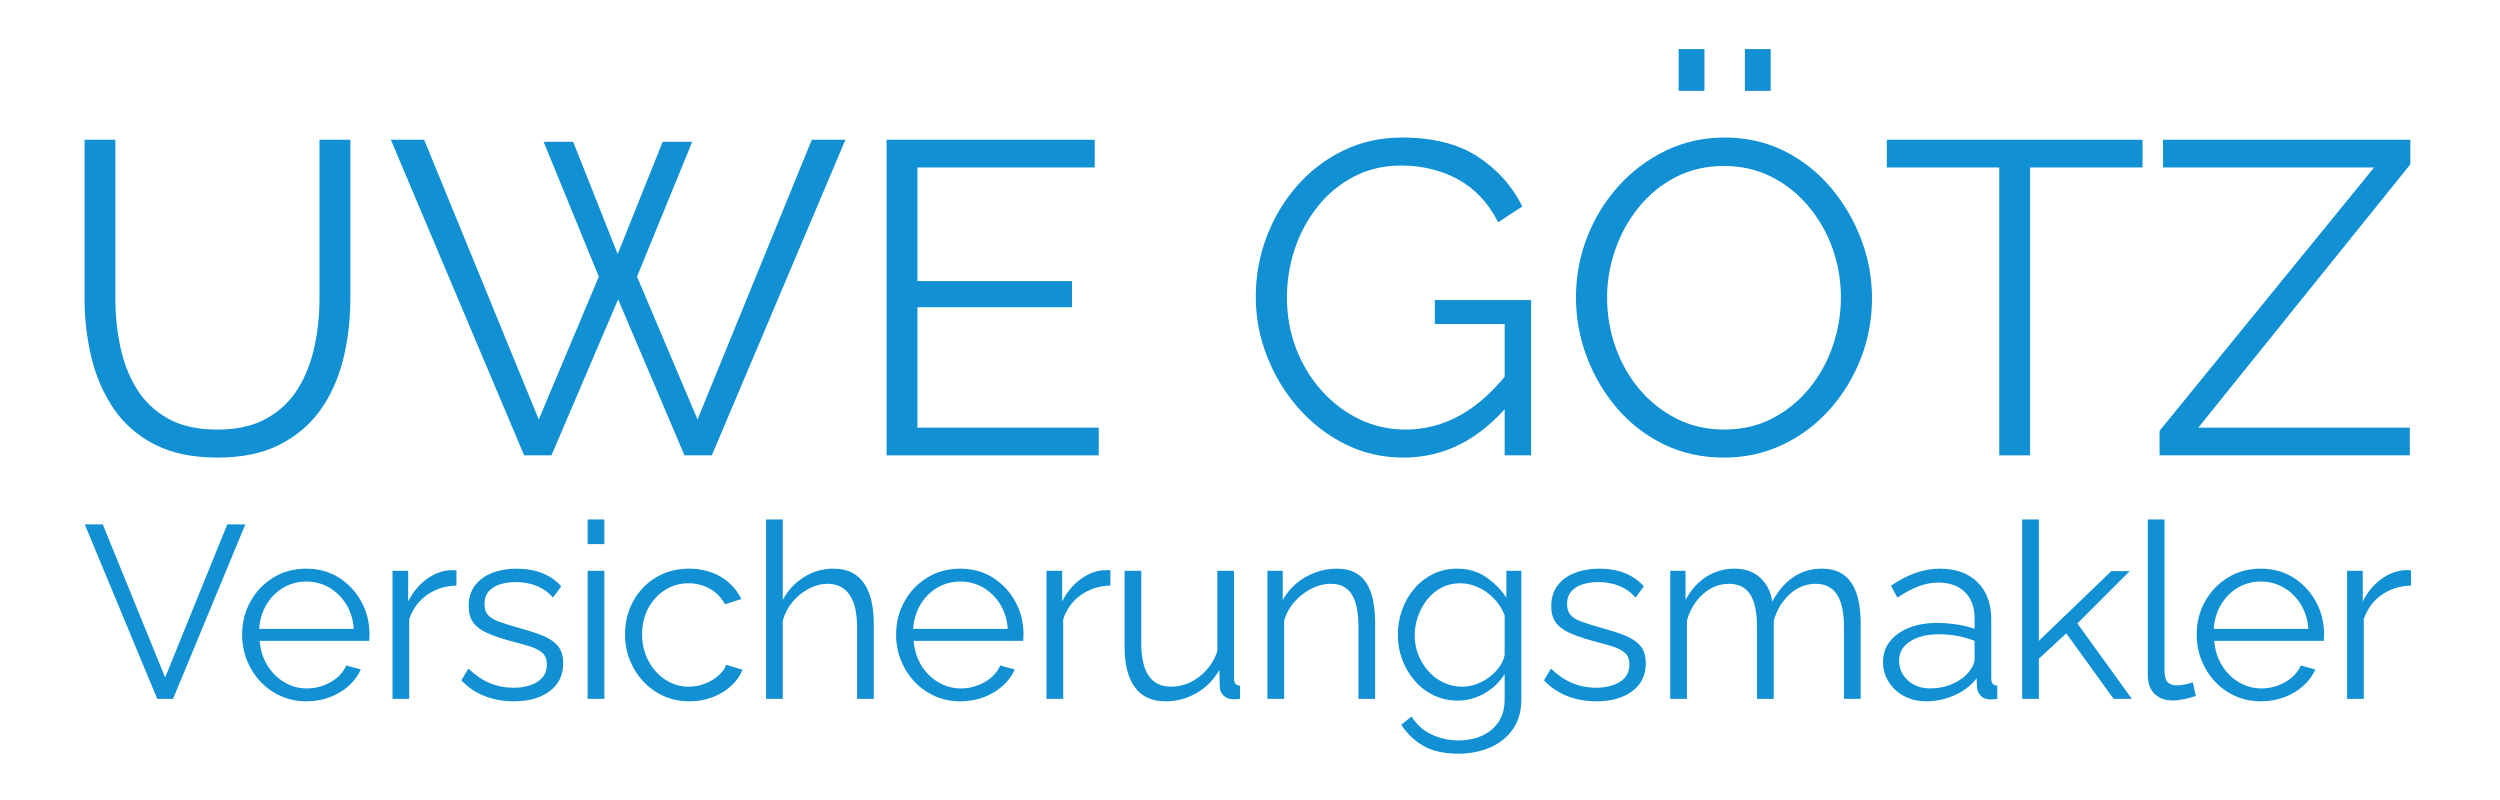 <?xml version="1.0" encoding="UTF-8" standalone="no"?>
<!DOCTYPE svg PUBLIC "-//W3C//DTD SVG 1.1//EN" "http://www.w3.org/Graphics/SVG/1.1/DTD/svg11.dtd">
<svg width="100%" height="100%" viewBox="0 0 422 135" version="1.1" xmlns="http://www.w3.org/2000/svg" xmlns:xlink="http://www.w3.org/1999/xlink" xml:space="preserve" xmlns:serif="http://www.serif.com/" style="fill-rule:evenodd;clip-rule:evenodd;stroke-linejoin:round;stroke-miterlimit:2;">
    <g transform="matrix(4.479,0,0,4.479,-260.385,-200.833)">
        <path d="M66.337,62.084C65.391,62.084 64.597,61.917 63.954,61.585C63.311,61.252 62.798,60.801 62.413,60.232C62.029,59.663 61.751,59.021 61.579,58.307C61.407,57.592 61.321,56.856 61.321,56.1L61.321,50.106L62.483,50.106L62.483,56.1C62.483,56.72 62.546,57.326 62.671,57.916C62.797,58.507 63.004,59.036 63.294,59.503C63.583,59.969 63.975,60.34 64.469,60.615C64.963,60.89 65.58,61.028 66.321,61.028C67.072,61.028 67.697,60.886 68.194,60.604C68.691,60.322 69.084,59.945 69.372,59.472C69.66,59 69.865,58.471 69.989,57.886C70.113,57.301 70.175,56.706 70.175,56.1L70.175,50.106L71.338,50.106L71.338,56.1C71.338,56.898 71.248,57.657 71.068,58.379C70.889,59.102 70.602,59.739 70.209,60.291C69.815,60.843 69.3,61.28 68.664,61.601C68.029,61.923 67.253,62.084 66.337,62.084Z" style="fill:rgb(17,144,212);fill-rule:nonzero;"/>
        <path d="M78.622,50.183L79.735,50.183L81.414,54.414L83.109,50.183L84.222,50.183L82.142,55.265L84.422,60.647L88.729,50.106L89.996,50.106L84.961,62L83.931,62L81.43,56.122L78.918,62L77.888,62L72.865,50.106L74.12,50.106L78.439,60.647L80.702,55.265L78.622,50.183Z" style="fill:rgb(17,144,212);fill-rule:nonzero;"/>
        <path d="M99.543,60.956L99.543,62L91.547,62L91.547,50.106L99.392,50.106L99.392,51.15L92.71,51.15L92.71,55.432L98.535,55.432L98.535,56.417L92.71,56.417L92.71,60.956L99.543,60.956Z" style="fill:rgb(17,144,212);fill-rule:nonzero;"/>
        <path d="M111.025,62.084C110.231,62.084 109.494,61.913 108.815,61.57C108.136,61.228 107.546,60.768 107.045,60.192C106.544,59.615 106.155,58.967 105.877,58.248C105.599,57.53 105.461,56.79 105.461,56.029C105.461,55.235 105.598,54.478 105.872,53.757C106.146,53.037 106.53,52.396 107.024,51.834C107.518,51.273 108.1,50.83 108.771,50.507C109.441,50.184 110.173,50.022 110.966,50.022C112.14,50.022 113.095,50.263 113.831,50.745C114.568,51.227 115.126,51.851 115.506,52.619L114.597,53.216C114.221,52.48 113.714,51.94 113.077,51.595C112.439,51.251 111.728,51.078 110.943,51.078C110.287,51.078 109.694,51.216 109.163,51.493C108.632,51.77 108.177,52.144 107.799,52.616C107.421,53.089 107.133,53.621 106.934,54.214C106.734,54.807 106.635,55.42 106.635,56.053C106.635,56.722 106.748,57.356 106.974,57.955C107.201,58.553 107.519,59.083 107.928,59.544C108.337,60.006 108.813,60.368 109.355,60.632C109.897,60.896 110.481,61.028 111.108,61.028C111.832,61.028 112.519,60.847 113.17,60.486C113.82,60.125 114.44,59.564 115.03,58.803L115.03,60.041C113.899,61.403 112.564,62.084 111.025,62.084ZM114.841,57.051L112.209,57.051L112.209,56.148L115.838,56.148L115.838,62L114.841,62L114.841,57.051Z" style="fill:rgb(17,144,212);fill-rule:nonzero;"/>
        <path d="M123.107,62.084C122.269,62.084 121.51,61.916 120.829,61.581C120.147,61.246 119.561,60.791 119.07,60.216C118.578,59.641 118.198,58.993 117.93,58.273C117.662,57.552 117.528,56.812 117.528,56.053C117.528,55.26 117.668,54.503 117.947,53.783C118.226,53.063 118.62,52.42 119.128,51.856C119.636,51.292 120.231,50.846 120.912,50.516C121.594,50.187 122.331,50.022 123.124,50.022C123.961,50.022 124.721,50.195 125.402,50.541C126.083,50.887 126.667,51.351 127.153,51.932C127.638,52.512 128.015,53.16 128.283,53.875C128.551,54.59 128.685,55.321 128.685,56.07C128.685,56.863 128.546,57.619 128.267,58.34C127.987,59.06 127.597,59.702 127.094,60.266C126.591,60.83 125.999,61.274 125.318,61.598C124.637,61.922 123.9,62.084 123.107,62.084ZM118.701,56.053C118.701,56.701 118.807,57.323 119.019,57.921C119.231,58.518 119.533,59.049 119.924,59.512C120.315,59.976 120.781,60.344 121.323,60.618C121.864,60.892 122.459,61.028 123.107,61.028C123.788,61.028 124.4,60.886 124.941,60.601C125.483,60.316 125.946,59.937 126.332,59.462C126.717,58.987 127.01,58.454 127.211,57.862C127.412,57.27 127.513,56.667 127.513,56.053C127.513,55.405 127.407,54.785 127.195,54.193C126.982,53.601 126.678,53.071 126.281,52.602C125.885,52.133 125.419,51.764 124.883,51.496C124.347,51.228 123.755,51.094 123.107,51.094C122.437,51.094 121.831,51.234 121.289,51.513C120.748,51.792 120.284,52.169 119.899,52.644C119.513,53.118 119.217,53.652 119.011,54.244C118.804,54.835 118.701,55.439 118.701,56.053ZM121.398,48.263L121.398,46.688L122.37,46.688L122.37,48.263L121.398,48.263ZM123.894,48.263L123.894,46.688L124.866,46.688L124.866,48.263L123.894,48.263Z" style="fill:rgb(17,144,212);fill-rule:nonzero;"/>
        <path d="M138.881,51.15L134.643,51.15L134.643,62L133.481,62L133.481,51.15L129.243,51.15L129.243,50.106L138.881,50.106L138.881,51.15Z" style="fill:rgb(17,144,212);fill-rule:nonzero;"/>
        <path d="M139.522,61.074L147.608,51.15L139.652,51.15L139.652,50.106L148.973,50.106L148.973,51.032L140.981,60.956L148.953,60.956L148.953,62L139.522,62L139.522,61.074Z" style="fill:rgb(17,144,212);fill-rule:nonzero;"/>
    </g>
    <g transform="matrix(1.748,0,0,1.748,-108.576,-53.335)">
        <path d="M72.038,81.15L78.062,95.933L84.063,81.15L85.808,81.15L78.826,98L77.299,98L70.3,81.15L72.038,81.15Z" style="fill:rgb(17,144,212);fill-rule:nonzero;"/>
        <path d="M91.697,98.237C90.801,98.237 89.976,98.067 89.223,97.727C88.47,97.387 87.814,96.92 87.257,96.327C86.7,95.734 86.267,95.048 85.959,94.27C85.65,93.493 85.496,92.667 85.496,91.792C85.496,90.626 85.763,89.562 86.296,88.602C86.829,87.641 87.563,86.872 88.497,86.293C89.431,85.715 90.492,85.426 91.679,85.426C92.883,85.426 93.942,85.719 94.859,86.305C95.775,86.892 96.494,87.664 97.015,88.621C97.536,89.578 97.797,90.622 97.797,91.753C97.797,91.878 97.794,92 97.788,92.118C97.783,92.235 97.774,92.329 97.763,92.399L87.193,92.399C87.261,93.28 87.507,94.067 87.929,94.76C88.352,95.452 88.9,95.997 89.573,96.395C90.245,96.793 90.973,96.992 91.754,96.992C92.57,96.992 93.336,96.787 94.052,96.377C94.769,95.967 95.268,95.433 95.549,94.774L96.955,95.161C96.7,95.748 96.312,96.275 95.791,96.743C95.27,97.211 94.658,97.577 93.955,97.841C93.251,98.105 92.499,98.237 91.697,98.237ZM87.143,91.238L96.277,91.238C96.213,90.342 95.97,89.552 95.546,88.868C95.123,88.183 94.577,87.646 93.909,87.256C93.24,86.866 92.5,86.671 91.686,86.671C90.888,86.671 90.155,86.866 89.487,87.256C88.819,87.646 88.277,88.184 87.862,88.871C87.446,89.558 87.207,90.347 87.143,91.238Z" style="fill:rgb(17,144,212);fill-rule:nonzero;"/>
        <path d="M106.191,87.062C105.114,87.087 104.168,87.387 103.353,87.961C102.537,88.536 101.964,89.321 101.631,90.316L101.631,98L100.018,98L100.018,85.633L101.531,85.633L101.531,88.595C101.958,87.736 102.526,87.037 103.235,86.497C103.944,85.958 104.69,85.652 105.475,85.58C105.633,85.575 105.771,85.571 105.889,85.569C106.006,85.567 106.107,85.571 106.191,85.582L106.191,87.062Z" style="fill:rgb(17,144,212);fill-rule:nonzero;"/>
        <path d="M111.736,98.237C110.735,98.237 109.801,98.07 108.931,97.734C108.062,97.399 107.308,96.891 106.669,96.21L107.343,95.081C108.032,95.732 108.73,96.202 109.437,96.491C110.144,96.781 110.888,96.925 111.669,96.925C112.631,96.925 113.413,96.733 114.016,96.348C114.619,95.963 114.921,95.41 114.921,94.689C114.921,94.188 114.774,93.809 114.481,93.553C114.188,93.296 113.768,93.084 113.222,92.915C112.676,92.746 112.023,92.564 111.262,92.37C110.412,92.13 109.698,91.881 109.119,91.622C108.541,91.363 108.105,91.031 107.811,90.627C107.518,90.224 107.371,89.697 107.371,89.049C107.371,88.248 107.575,87.581 107.985,87.047C108.394,86.512 108.949,86.109 109.65,85.835C110.351,85.562 111.14,85.426 112.015,85.426C112.956,85.426 113.793,85.576 114.525,85.877C115.257,86.178 115.852,86.599 116.311,87.139L115.515,88.216C115.081,87.715 114.557,87.34 113.943,87.092C113.33,86.845 112.65,86.721 111.904,86.721C111.402,86.721 110.922,86.788 110.464,86.921C110.006,87.054 109.631,87.275 109.339,87.585C109.047,87.895 108.901,88.32 108.901,88.86C108.901,89.298 109.011,89.641 109.231,89.892C109.452,90.142 109.782,90.349 110.223,90.512C110.663,90.675 111.207,90.851 111.855,91.041C112.802,91.296 113.624,91.553 114.319,91.813C115.014,92.072 115.551,92.41 115.931,92.826C116.311,93.241 116.501,93.822 116.501,94.567C116.501,95.71 116.065,96.608 115.193,97.259C114.321,97.911 113.168,98.237 111.736,98.237Z" style="fill:rgb(17,144,212);fill-rule:nonzero;"/>
        <path d="M118.862,98L118.862,85.633L120.475,85.633L120.475,98L118.862,98ZM118.862,83.055L118.862,80.675L120.475,80.675L120.475,83.055L118.862,83.055Z" style="fill:rgb(17,144,212);fill-rule:nonzero;"/>
        <path d="M128.68,98.237C127.784,98.237 126.959,98.067 126.206,97.727C125.452,97.387 124.796,96.917 124.236,96.318C123.677,95.72 123.243,95.033 122.935,94.257C122.626,93.482 122.472,92.657 122.472,91.782C122.472,90.606 122.733,89.539 123.255,88.578C123.777,87.618 124.506,86.852 125.441,86.282C126.376,85.711 127.448,85.426 128.656,85.426C129.819,85.426 130.842,85.689 131.726,86.217C132.61,86.744 133.269,87.459 133.703,88.363L132.123,88.864C131.783,88.227 131.301,87.731 130.675,87.374C130.05,87.017 129.359,86.838 128.602,86.838C127.772,86.838 127.017,87.053 126.336,87.484C125.656,87.914 125.116,88.502 124.717,89.246C124.318,89.99 124.119,90.835 124.119,91.782C124.119,92.713 124.322,93.56 124.729,94.325C125.136,95.09 125.681,95.698 126.364,96.148C127.047,96.599 127.801,96.825 128.626,96.825C129.163,96.825 129.681,96.727 130.181,96.532C130.681,96.337 131.117,96.078 131.49,95.755C131.863,95.432 132.112,95.083 132.239,94.707L133.819,95.184C133.589,95.771 133.22,96.295 132.713,96.755C132.206,97.215 131.607,97.577 130.917,97.841C130.227,98.105 129.481,98.237 128.68,98.237Z" style="fill:rgb(17,144,212);fill-rule:nonzero;"/>
        <path d="M146.493,98L144.88,98L144.88,91.091C144.88,89.695 144.636,88.645 144.148,87.943C143.66,87.24 142.954,86.889 142.032,86.889C141.429,86.889 140.829,87.044 140.231,87.354C139.634,87.665 139.114,88.084 138.67,88.613C138.226,89.143 137.904,89.749 137.705,90.433L137.705,98L136.092,98L136.092,80.675L137.705,80.675L137.705,88.444C138.2,87.516 138.885,86.781 139.76,86.239C140.634,85.697 141.573,85.426 142.577,85.426C143.293,85.426 143.898,85.553 144.392,85.807C144.885,86.061 145.287,86.427 145.597,86.904C145.907,87.381 146.134,87.942 146.278,88.588C146.421,89.234 146.493,89.956 146.493,90.756L146.493,98Z" style="fill:rgb(17,144,212);fill-rule:nonzero;"/>
        <path d="M154.85,98.237C153.954,98.237 153.129,98.067 152.376,97.727C151.623,97.387 150.967,96.92 150.41,96.327C149.853,95.734 149.42,95.048 149.112,94.27C148.803,93.493 148.649,92.667 148.649,91.792C148.649,90.626 148.916,89.562 149.449,88.602C149.982,87.641 150.716,86.872 151.65,86.293C152.584,85.715 153.644,85.426 154.832,85.426C156.036,85.426 157.095,85.719 158.012,86.305C158.928,86.892 159.646,87.664 160.168,88.621C160.689,89.578 160.95,90.622 160.95,91.753C160.95,91.878 160.947,92 160.941,92.118C160.936,92.235 160.927,92.329 160.916,92.399L150.346,92.399C150.414,93.28 150.66,94.067 151.082,94.76C151.505,95.452 152.053,95.997 152.725,96.395C153.398,96.793 154.126,96.992 154.907,96.992C155.723,96.992 156.489,96.787 157.205,96.377C157.922,95.967 158.421,95.433 158.702,94.774L160.108,95.161C159.853,95.748 159.465,96.275 158.944,96.743C158.423,97.211 157.811,97.577 157.107,97.841C156.404,98.105 155.652,98.237 154.85,98.237ZM150.296,91.238L159.43,91.238C159.366,90.342 159.123,89.552 158.699,88.868C158.276,88.183 157.73,87.646 157.062,87.256C156.393,86.866 155.652,86.671 154.839,86.671C154.041,86.671 153.308,86.866 152.64,87.256C151.972,87.646 151.43,88.184 151.014,88.871C150.599,89.558 150.359,90.347 150.296,91.238Z" style="fill:rgb(17,144,212);fill-rule:nonzero;"/>
        <path d="M169.344,87.062C168.267,87.087 167.321,87.387 166.506,87.961C165.69,88.536 165.117,89.321 164.784,90.316L164.784,98L163.171,98L163.171,85.633L164.684,85.633L164.684,88.595C165.111,87.736 165.679,87.037 166.388,86.497C167.097,85.958 167.843,85.652 168.628,85.58C168.786,85.575 168.924,85.571 169.042,85.569C169.159,85.567 169.26,85.571 169.344,85.582L169.344,87.062Z" style="fill:rgb(17,144,212);fill-rule:nonzero;"/>
        <path d="M170.711,92.907L170.711,85.633L172.324,85.633L172.324,92.622C172.324,94.028 172.566,95.08 173.048,95.778C173.531,96.476 174.251,96.825 175.21,96.825C175.845,96.825 176.456,96.685 177.045,96.405C177.633,96.124 178.158,95.728 178.62,95.216C179.082,94.703 179.432,94.103 179.669,93.414L179.669,85.633L181.283,85.633L181.283,96.046C181.283,96.266 181.33,96.431 181.423,96.541C181.517,96.65 181.664,96.71 181.864,96.721L181.864,98C181.668,98.022 181.516,98.035 181.407,98.038C181.298,98.042 181.194,98.041 181.096,98.036C180.77,98.018 180.493,97.897 180.264,97.675C180.035,97.453 179.915,97.184 179.904,96.866L179.87,95.202C179.332,96.152 178.6,96.896 177.674,97.432C176.748,97.969 175.743,98.237 174.658,98.237C173.36,98.237 172.378,97.788 171.711,96.889C171.044,95.99 170.711,94.662 170.711,92.907Z" style="fill:rgb(17,144,212);fill-rule:nonzero;"/>
        <path d="M194.908,98L193.295,98L193.295,91.091C193.295,89.638 193.079,88.574 192.648,87.9C192.216,87.226 191.547,86.889 190.641,86.889C190.006,86.889 189.38,87.044 188.762,87.354C188.145,87.665 187.601,88.084 187.131,88.613C186.661,89.143 186.324,89.749 186.12,90.433L186.12,98L184.507,98L184.507,85.633L185.986,85.633L185.986,88.444C186.323,87.836 186.76,87.306 187.296,86.855C187.832,86.405 188.438,86.054 189.114,85.803C189.79,85.551 190.492,85.426 191.22,85.426C191.909,85.426 192.491,85.552 192.966,85.803C193.442,86.055 193.822,86.413 194.106,86.878C194.39,87.342 194.594,87.902 194.72,88.559C194.845,89.215 194.908,89.947 194.908,90.756L194.908,98Z" style="fill:rgb(17,144,212);fill-rule:nonzero;"/>
        <path d="M202.88,98.17C202.037,98.17 201.259,97.997 200.549,97.65C199.838,97.302 199.225,96.83 198.712,96.232C198.199,95.634 197.801,94.956 197.52,94.199C197.238,93.442 197.098,92.657 197.098,91.844C197.098,90.987 197.236,90.173 197.513,89.4C197.79,88.627 198.184,87.942 198.696,87.347C199.208,86.751 199.813,86.282 200.512,85.939C201.21,85.597 201.984,85.426 202.834,85.426C203.89,85.426 204.81,85.693 205.594,86.227C206.378,86.761 207.04,87.425 207.58,88.219L207.58,85.633L209.027,85.633L209.027,98.053C209.027,99.196 208.753,100.157 208.205,100.936C207.657,101.715 206.924,102.302 206.004,102.698C205.084,103.094 204.073,103.292 202.972,103.292C201.561,103.292 200.422,103.039 199.555,102.532C198.687,102.025 197.979,101.348 197.431,100.5L198.418,99.705C198.913,100.488 199.566,101.069 200.378,101.447C201.189,101.825 202.054,102.014 202.972,102.014C203.773,102.014 204.511,101.868 205.184,101.578C205.858,101.287 206.397,100.846 206.804,100.256C207.21,99.665 207.413,98.931 207.413,98.053L207.413,95.604C206.935,96.382 206.286,97.005 205.463,97.471C204.641,97.937 203.78,98.17 202.88,98.17ZM203.332,96.825C203.817,96.825 204.286,96.736 204.739,96.56C205.193,96.383 205.61,96.147 205.99,95.854C206.371,95.56 206.687,95.231 206.938,94.866C207.19,94.501 207.348,94.131 207.413,93.755L207.413,89.936C207.182,89.329 206.844,88.793 206.397,88.328C205.951,87.863 205.446,87.498 204.882,87.234C204.318,86.97 203.736,86.838 203.135,86.838C202.447,86.838 201.83,86.984 201.285,87.277C200.74,87.569 200.279,87.959 199.903,88.447C199.527,88.935 199.237,89.477 199.033,90.073C198.83,90.669 198.728,91.27 198.728,91.877C198.728,92.54 198.847,93.168 199.084,93.761C199.322,94.353 199.65,94.882 200.067,95.346C200.484,95.811 200.973,96.173 201.535,96.434C202.096,96.695 202.695,96.825 203.332,96.825Z" style="fill:rgb(17,144,212);fill-rule:nonzero;"/>
        <path d="M216.279,98.237C215.278,98.237 214.344,98.07 213.474,97.734C212.605,97.399 211.851,96.891 211.212,96.21L211.886,95.081C212.574,95.732 213.272,96.202 213.98,96.491C214.687,96.781 215.431,96.925 216.212,96.925C217.174,96.925 217.956,96.733 218.559,96.348C219.162,95.963 219.464,95.41 219.464,94.689C219.464,94.188 219.317,93.809 219.024,93.553C218.731,93.296 218.311,93.084 217.765,92.915C217.219,92.746 216.566,92.564 215.805,92.37C214.955,92.13 214.241,91.881 213.662,91.622C213.084,91.363 212.648,91.031 212.354,90.627C212.061,90.224 211.914,89.697 211.914,89.049C211.914,88.248 212.118,87.581 212.527,87.047C212.936,86.512 213.492,86.109 214.193,85.835C214.894,85.562 215.682,85.426 216.558,85.426C217.499,85.426 218.336,85.576 219.068,85.877C219.8,86.178 220.395,86.599 220.854,87.139L220.058,88.216C219.624,87.715 219.1,87.34 218.486,87.092C217.873,86.845 217.193,86.721 216.447,86.721C215.945,86.721 215.465,86.788 215.007,86.921C214.549,87.054 214.174,87.275 213.882,87.585C213.59,87.895 213.444,88.32 213.444,88.86C213.444,89.298 213.554,89.641 213.774,89.892C213.995,90.142 214.325,90.349 214.766,90.512C215.206,90.675 215.75,90.851 216.398,91.041C217.345,91.296 218.167,91.553 218.862,91.813C219.557,92.072 220.094,92.41 220.474,92.826C220.854,93.241 221.044,93.822 221.044,94.567C221.044,95.71 220.608,96.608 219.736,97.259C218.863,97.911 217.711,98.237 216.279,98.237Z" style="fill:rgb(17,144,212);fill-rule:nonzero;"/>
        <path d="M241.796,98L240.182,98L240.182,91.091C240.182,89.659 239.955,88.6 239.501,87.915C239.047,87.231 238.364,86.889 237.453,86.889C236.517,86.889 235.681,87.221 234.948,87.886C234.214,88.551 233.697,89.408 233.399,90.457L233.399,98L231.785,98L231.785,91.091C231.785,89.638 231.562,88.574 231.116,87.9C230.669,87.226 229.991,86.889 229.079,86.889C228.159,86.889 227.329,87.213 226.589,87.862C225.85,88.512 225.326,89.369 225.018,90.433L225.018,98L223.405,98L223.405,85.633L224.884,85.633L224.884,88.444C225.4,87.48 226.066,86.736 226.882,86.212C227.698,85.688 228.606,85.426 229.604,85.426C230.633,85.426 231.465,85.719 232.1,86.307C232.736,86.894 233.12,87.661 233.253,88.607C233.826,87.561 234.511,86.77 235.309,86.232C236.107,85.694 237.017,85.426 238.039,85.426C238.732,85.426 239.318,85.552 239.796,85.803C240.274,86.055 240.66,86.414 240.954,86.881C241.248,87.348 241.462,87.909 241.596,88.565C241.729,89.222 241.796,89.952 241.796,90.756L241.796,98Z" style="fill:rgb(17,144,212);fill-rule:nonzero;"/>
        <path d="M243.953,94.43C243.953,93.667 244.176,93.005 244.623,92.444C245.069,91.883 245.683,91.446 246.465,91.134C247.246,90.823 248.152,90.667 249.183,90.667C249.778,90.667 250.402,90.715 251.054,90.811C251.706,90.908 252.286,91.05 252.793,91.238L252.793,90.189C252.793,89.142 252.484,88.311 251.865,87.695C251.247,87.079 250.39,86.771 249.294,86.771C248.642,86.771 247.994,86.896 247.35,87.146C246.706,87.396 246.037,87.755 245.34,88.223L244.721,87.073C245.523,86.524 246.314,86.112 247.093,85.838C247.872,85.563 248.661,85.426 249.462,85.426C250.983,85.426 252.188,85.861 253.075,86.732C253.963,87.604 254.406,88.806 254.406,90.34L254.406,96.046C254.406,96.271 254.453,96.437 254.547,96.544C254.64,96.651 254.787,96.71 254.987,96.721L254.987,98C254.814,98.022 254.667,98.038 254.547,98.047C254.427,98.056 254.329,98.058 254.253,98.053C253.86,98.034 253.563,97.906 253.362,97.667C253.161,97.428 253.05,97.173 253.027,96.9L252.994,96.012C252.447,96.718 251.731,97.265 250.847,97.654C249.962,98.043 249.061,98.237 248.141,98.237C247.342,98.237 246.625,98.068 245.99,97.731C245.355,97.393 244.857,96.935 244.496,96.358C244.134,95.78 243.953,95.138 243.953,94.43ZM252.253,95.378C252.424,95.171 252.557,94.962 252.651,94.751C252.746,94.54 252.793,94.358 252.793,94.204L252.793,92.396C252.26,92.188 251.703,92.03 251.121,91.922C250.539,91.815 249.954,91.761 249.367,91.761C248.214,91.761 247.281,91.99 246.568,92.449C245.856,92.908 245.5,93.529 245.5,94.313C245.5,94.774 245.62,95.209 245.862,95.618C246.103,96.027 246.451,96.358 246.905,96.612C247.36,96.865 247.9,96.992 248.526,96.992C249.296,96.992 250.017,96.842 250.688,96.541C251.36,96.241 251.881,95.853 252.253,95.378Z" style="fill:rgb(17,144,212);fill-rule:nonzero;"/>
        <path d="M266.222,98L261.646,91.672L259.003,94.123L259.003,98L257.39,98L257.39,80.675L259.003,80.675L259.003,92.394L265.998,85.663L267.778,85.663L262.722,90.72L267.98,98L266.222,98Z" style="fill:rgb(17,144,212);fill-rule:nonzero;"/>
        <path d="M269.522,80.675L271.135,80.675L271.135,95.201C271.135,95.816 271.244,96.219 271.462,96.41C271.68,96.601 271.953,96.697 272.283,96.697C272.568,96.697 272.854,96.666 273.138,96.604C273.422,96.542 273.667,96.474 273.873,96.399L274.156,97.717C273.85,97.836 273.481,97.938 273.048,98.024C272.615,98.109 272.238,98.152 271.916,98.152C271.183,98.152 270.601,97.938 270.169,97.509C269.737,97.081 269.522,96.49 269.522,95.737L269.522,80.675Z" style="fill:rgb(17,144,212);fill-rule:nonzero;"/>
        <path d="M280.444,98.237C279.548,98.237 278.723,98.067 277.97,97.727C277.216,97.387 276.561,96.92 276.004,96.327C275.447,95.734 275.014,95.048 274.706,94.27C274.397,93.493 274.243,92.667 274.243,91.792C274.243,90.626 274.51,89.562 275.043,88.602C275.576,87.641 276.31,86.872 277.244,86.293C278.178,85.715 279.238,85.426 280.426,85.426C281.629,85.426 282.689,85.719 283.605,86.305C284.522,86.892 285.24,87.664 285.762,88.621C286.283,89.578 286.544,90.622 286.544,91.753C286.544,91.878 286.541,92 286.535,92.118C286.53,92.235 286.521,92.329 286.51,92.399L275.94,92.399C276.008,93.28 276.253,94.067 276.676,94.76C277.099,95.452 277.646,95.997 278.319,96.395C278.992,96.793 279.72,96.992 280.501,96.992C281.317,96.992 282.083,96.787 282.799,96.377C283.516,95.967 284.015,95.433 284.296,94.774L285.702,95.161C285.447,95.748 285.059,96.275 284.538,96.743C284.017,97.211 283.405,97.577 282.701,97.841C281.998,98.105 281.245,98.237 280.444,98.237ZM275.89,91.238L285.024,91.238C284.96,90.342 284.717,89.552 284.293,88.868C283.87,88.183 283.324,87.646 282.656,87.256C281.987,86.866 281.246,86.671 280.433,86.671C279.635,86.671 278.902,86.866 278.234,87.256C277.566,87.646 277.024,88.184 276.608,88.871C276.193,89.558 275.953,90.347 275.89,91.238Z" style="fill:rgb(17,144,212);fill-rule:nonzero;"/>
        <path d="M294.938,87.062C293.861,87.087 292.915,87.387 292.1,87.961C291.284,88.536 290.71,89.321 290.378,90.316L290.378,98L288.765,98L288.765,85.633L290.278,85.633L290.278,88.595C290.705,87.736 291.273,87.037 291.982,86.497C292.69,85.958 293.437,85.652 294.221,85.58C294.38,85.575 294.518,85.571 294.635,85.569C294.753,85.567 294.854,85.571 294.938,85.582L294.938,87.062Z" style="fill:rgb(17,144,212);fill-rule:nonzero;"/>
    </g>
</svg>
